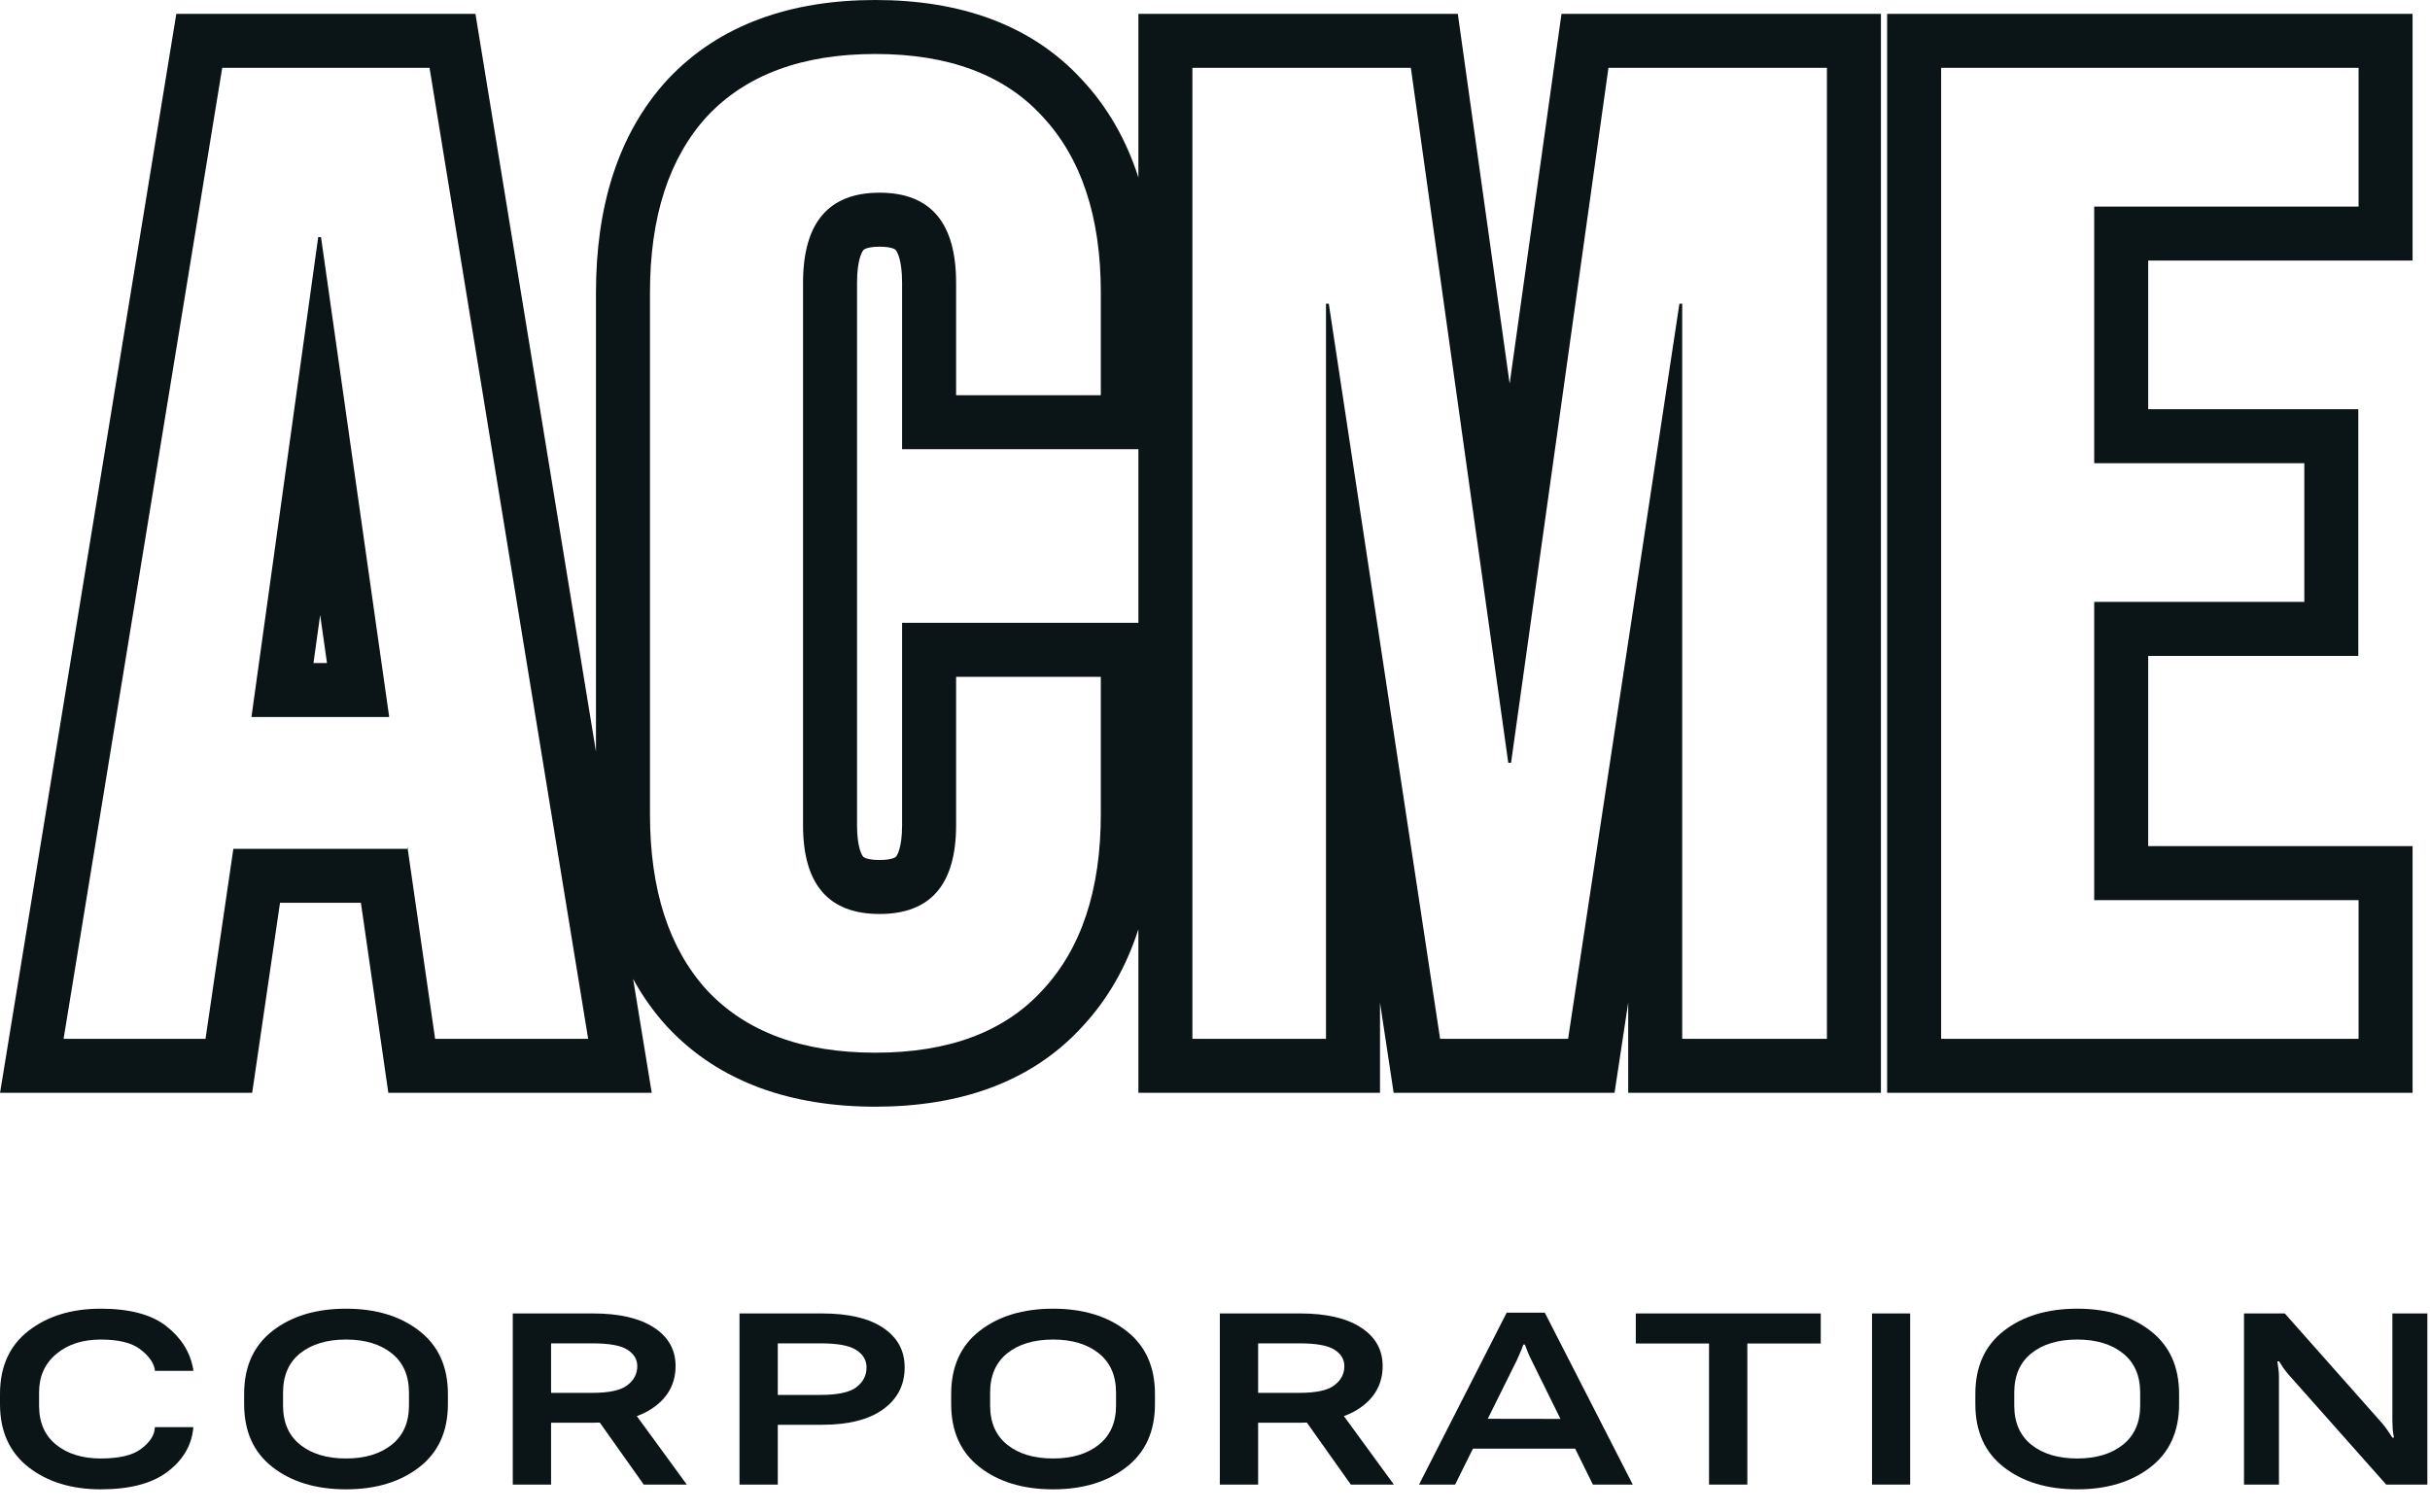 <svg width="90" height="56" viewBox="0 0 90 56" fill="none" xmlns="http://www.w3.org/2000/svg">
<g id="Group 5">
<path id="ACME (Stroke)" fill-rule="evenodd" clip-rule="evenodd" d="M6.53 0.514H17.609L22.073 27.848V10.839C22.073 7.705 22.863 4.985 24.71 2.963L24.718 2.955L24.726 2.946C26.648 0.893 29.322 0 32.422 0C35.516 0 38.182 0.889 40.075 2.954C41.042 3.99 41.726 5.21 42.163 6.577V0.514H53.993L55.913 14.215L57.833 0.514H69.664V40.486H60.304V37.144L59.798 40.486H51.617L51.111 37.144V40.486H42.163V34.423C41.726 35.79 41.042 37.01 40.075 38.046C38.182 40.111 35.516 41 32.422 41C29.322 41 26.648 40.108 24.726 38.054L24.718 38.045L24.71 38.037C24.215 37.495 23.797 36.904 23.449 36.268L24.138 40.486H14.383L13.367 33.446H10.371L9.34 40.486H0.002L6.53 0.514ZM8.643 31.446H15.085V31.343L16.115 38.486H21.784L15.909 2.514H8.23L2.355 38.486H7.612L8.643 31.446ZM42.163 23.074V16.642H33.411V10.479C33.411 9.601 33.218 9.316 33.178 9.268C33.165 9.252 33.146 9.233 33.086 9.209C33.013 9.181 32.857 9.139 32.577 9.139C32.297 9.139 32.141 9.181 32.068 9.209C32.008 9.233 31.989 9.252 31.976 9.268C31.936 9.316 31.742 9.601 31.742 10.479V30.572C31.742 31.427 31.933 31.695 31.966 31.733C31.977 31.746 31.995 31.766 32.058 31.79C32.134 31.82 32.293 31.861 32.577 31.861C32.861 31.861 33.02 31.82 33.096 31.79C33.159 31.766 33.177 31.746 33.188 31.733C33.221 31.695 33.411 31.427 33.411 30.572V23.074H42.163ZM49.111 11.25H49.214L53.337 38.486H58.078L62.201 11.25H62.304V38.486H67.664V2.514H59.572L55.965 28.26H55.862L52.254 2.514H44.163V38.486H49.111V11.25ZM69.894 0.514H89.355V9.653H79.563V15.16H87.345V24.299H79.563V31.347H89.355V40.486H69.894V0.514ZM77.563 33.347V22.299H85.345V17.16H77.563V7.653H87.355V2.514H71.894V38.486H87.355V33.347H77.563ZM11.786 8.783H11.889L14.415 26.564H9.313L11.786 8.783ZM11.858 22.784L11.61 24.564H12.111L11.858 22.784ZM26.186 36.688C27.629 38.229 29.708 39 32.422 39C35.137 39 37.198 38.229 38.607 36.688C40.05 35.146 40.771 32.97 40.771 30.161V25.074H35.411V30.572C35.411 32.765 34.467 33.861 32.577 33.861C30.687 33.861 29.742 32.765 29.742 30.572V10.479C29.742 8.252 30.687 7.139 32.577 7.139C34.467 7.139 35.411 8.252 35.411 10.479V14.642H40.771V10.839C40.771 8.03 40.05 5.854 38.607 4.312C37.198 2.771 35.137 2 32.422 2C29.708 2 27.629 2.771 26.186 4.312C24.778 5.854 24.073 8.03 24.073 10.839V30.161C24.073 32.97 24.778 35.146 26.186 36.688Z" fill="#0B1417"/>
<g id="CORPORATION">
<path d="M0 52.018C0 53.025 0.352 53.805 1.055 54.355C1.758 54.902 2.65 55.176 3.732 55.176C4.799 55.176 5.617 54.963 6.188 54.537C6.762 54.107 7.084 53.576 7.154 52.943L7.16 52.873H5.736L5.73 52.943C5.703 53.201 5.533 53.447 5.221 53.682C4.908 53.916 4.412 54.033 3.732 54.033C3.053 54.033 2.502 53.863 2.08 53.523C1.658 53.184 1.447 52.701 1.447 52.076V51.584C1.447 50.994 1.658 50.522 2.08 50.166C2.506 49.807 3.055 49.627 3.727 49.627C4.387 49.627 4.871 49.744 5.18 49.978C5.488 50.209 5.672 50.453 5.73 50.711L5.736 50.787H7.16L7.154 50.717C7.041 50.088 6.709 49.559 6.158 49.129C5.607 48.699 4.799 48.484 3.732 48.484C2.65 48.484 1.758 48.758 1.055 49.305C0.352 49.852 0 50.631 0 51.643V52.018Z" fill="#0B1417"/>
<path d="M9.042 52.018C9.042 53.029 9.393 53.809 10.096 54.355C10.8 54.902 11.706 55.176 12.815 55.176C13.921 55.176 14.825 54.902 15.528 54.355C16.235 53.809 16.589 53.029 16.589 52.018V51.643C16.589 50.631 16.235 49.852 15.528 49.305C14.825 48.758 13.921 48.484 12.815 48.484C11.706 48.484 10.8 48.758 10.096 49.305C9.393 49.852 9.042 50.631 9.042 51.643V52.018ZM10.483 52.07V51.596C10.483 50.963 10.694 50.477 11.116 50.137C11.542 49.797 12.108 49.627 12.815 49.627C13.518 49.627 14.083 49.797 14.508 50.137C14.934 50.477 15.147 50.963 15.147 51.596V52.07C15.147 52.699 14.934 53.184 14.508 53.523C14.083 53.863 13.518 54.033 12.815 54.033C12.108 54.033 11.542 53.863 11.116 53.523C10.694 53.184 10.483 52.699 10.483 52.07Z" fill="#0B1417"/>
<path d="M18.992 55H20.41V52.709H21.962C22.935 52.709 23.687 52.518 24.218 52.135C24.753 51.752 25.021 51.242 25.021 50.605C25.021 50.004 24.753 49.529 24.218 49.182C23.687 48.834 22.935 48.66 21.962 48.66H18.992V55ZM20.41 51.602V49.768H21.945C22.562 49.768 22.992 49.846 23.234 50.002C23.48 50.158 23.603 50.361 23.603 50.611C23.603 50.897 23.48 51.133 23.234 51.32C22.992 51.508 22.562 51.602 21.945 51.602H20.41ZM23.843 55H25.437L23.333 52.117L21.769 52.076L23.843 55Z" fill="#0B1417"/>
<path d="M27.389 55H28.807V52.785H30.436C31.424 52.785 32.182 52.594 32.709 52.211C33.24 51.828 33.506 51.31 33.506 50.658C33.506 50.037 33.24 49.549 32.709 49.193C32.182 48.838 31.426 48.66 30.442 48.66H27.389V55ZM28.807 51.678V49.768H30.389C31.022 49.768 31.463 49.85 31.713 50.014C31.967 50.178 32.094 50.393 32.094 50.658C32.094 50.959 31.967 51.205 31.713 51.397C31.463 51.584 31.022 51.678 30.389 51.678H28.807Z" fill="#0B1417"/>
<path d="M35.229 52.018C35.229 53.029 35.581 53.809 36.284 54.355C36.987 54.902 37.893 55.176 39.003 55.176C40.108 55.176 41.013 54.902 41.716 54.355C42.423 53.809 42.776 53.029 42.776 52.018V51.643C42.776 50.631 42.423 49.852 41.716 49.305C41.013 48.758 40.108 48.484 39.003 48.484C37.893 48.484 36.987 48.758 36.284 49.305C35.581 49.852 35.229 50.631 35.229 51.643V52.018ZM36.671 52.07V51.596C36.671 50.963 36.882 50.477 37.304 50.137C37.729 49.797 38.296 49.627 39.003 49.627C39.706 49.627 40.27 49.797 40.696 50.137C41.122 50.477 41.335 50.963 41.335 51.596V52.07C41.335 52.699 41.122 53.184 40.696 53.523C40.27 53.863 39.706 54.033 39.003 54.033C38.296 54.033 37.729 53.863 37.304 53.523C36.882 53.184 36.671 52.699 36.671 52.07Z" fill="#0B1417"/>
<path d="M45.179 55H46.597V52.709H48.15C49.123 52.709 49.875 52.518 50.406 52.135C50.941 51.752 51.209 51.242 51.209 50.605C51.209 50.004 50.941 49.529 50.406 49.182C49.875 48.834 49.123 48.66 48.15 48.66H45.179V55ZM46.597 51.602V49.768H48.132C48.75 49.768 49.179 49.846 49.422 50.002C49.668 50.158 49.791 50.361 49.791 50.611C49.791 50.897 49.668 51.133 49.422 51.32C49.179 51.508 48.75 51.602 48.132 51.602H46.597ZM50.031 55H51.625L49.521 52.117L47.957 52.076L50.031 55Z" fill="#0B1417"/>
<path d="M52.557 55H53.893L56.178 50.395C56.225 50.293 56.268 50.195 56.307 50.102C56.35 50.008 56.387 49.912 56.418 49.815H56.477C56.512 49.912 56.549 50.008 56.588 50.102C56.627 50.195 56.672 50.293 56.723 50.395L58.996 55H60.473L57.215 48.631H55.803L52.557 55ZM54.004 53.67H58.955L58.452 52.568L54.508 52.562L54.004 53.67Z" fill="#0B1417"/>
<path d="M60.585 49.773H63.298V55H64.716V49.773H67.435V48.66H60.585V49.773Z" fill="#0B1417"/>
<path d="M69.334 55H70.746V48.66H69.334V55Z" fill="#0B1417"/>
<path d="M73.161 52.018C73.161 53.029 73.512 53.809 74.215 54.355C74.918 54.902 75.825 55.176 76.934 55.176C78.04 55.176 78.944 54.902 79.647 54.355C80.354 53.809 80.707 53.029 80.707 52.018V51.643C80.707 50.631 80.354 49.852 79.647 49.305C78.944 48.758 78.04 48.484 76.934 48.484C75.825 48.484 74.918 48.758 74.215 49.305C73.512 49.852 73.161 50.631 73.161 51.643V52.018ZM74.602 52.07V51.596C74.602 50.963 74.813 50.477 75.235 50.137C75.661 49.797 76.227 49.627 76.934 49.627C77.637 49.627 78.202 49.797 78.627 50.137C79.053 50.477 79.266 50.963 79.266 51.596V52.07C79.266 52.699 79.053 53.184 78.627 53.523C78.202 53.863 77.637 54.033 76.934 54.033C76.227 54.033 75.661 53.863 75.235 53.523C74.813 53.184 74.602 52.699 74.602 52.07Z" fill="#0B1417"/>
<path d="M83.111 55H84.406V51.022C84.406 50.932 84.4 50.834 84.388 50.728C84.376 50.623 84.362 50.525 84.347 50.435H84.411C84.458 50.514 84.511 50.596 84.57 50.682C84.632 50.768 84.7 50.853 84.775 50.94L88.378 55H89.902V48.66H88.607V52.621C88.607 52.715 88.611 52.822 88.618 52.943C88.63 53.06 88.646 53.166 88.665 53.26H88.607C88.552 53.178 88.493 53.09 88.431 52.996C88.368 52.902 88.3 52.812 88.226 52.727L84.622 48.66H83.111V55Z" fill="#0B1417"/>
</g>
</g>
</svg>
